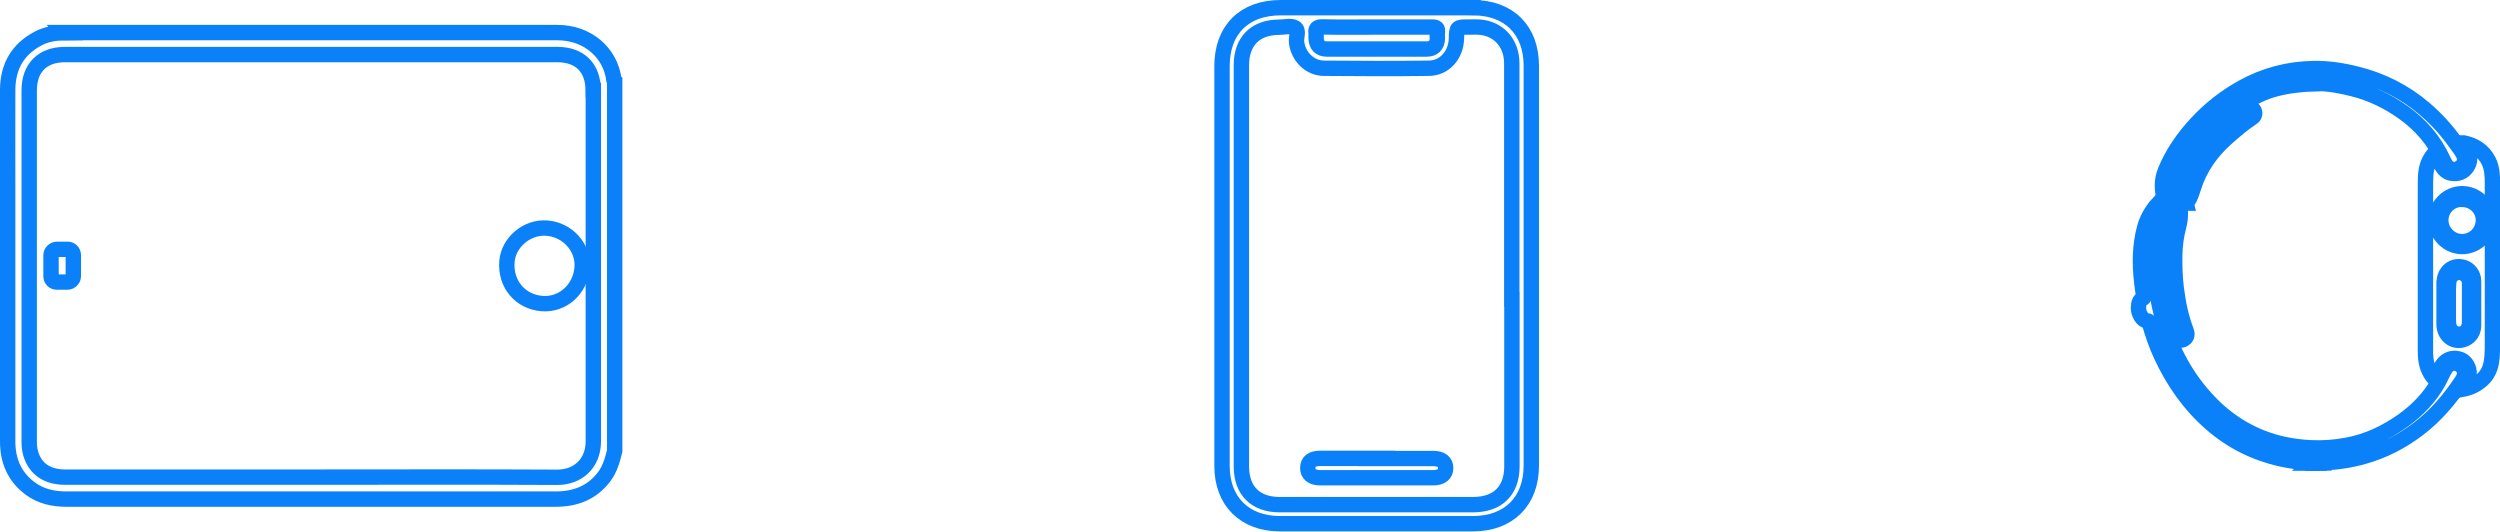 <?xml version="1.0" encoding="UTF-8"?><svg id="Layer_2" xmlns="http://www.w3.org/2000/svg" viewBox="0 0 162.64 34.58"><defs><style>.cls-1{fill:none;stroke:#0a81f9;stroke-miterlimit:10;}</style></defs><g id="Layer_1-2"><path class="cls-1" d="m151.19,30.1c.87-.03,1.72-.16,2.57-.4,1.3-.36,2.48-.97,3.56-1.79,1.15-.87,2.07-1.96,2.86-3.16.22-.34.21-.68-.03-.92-.31-.31-.8-.26-1.04.11-.18.27-.3.58-.45.86-.57,1.04-1.37,1.87-2.33,2.56-1.1.78-2.29,1.35-3.62,1.6-.79.15-1.58.21-2.38.17-1.27-.06-2.5-.32-3.67-.86-.99-.46-1.87-1.07-2.65-1.83-1.53-1.5-2.58-3.29-3.21-5.33-.3-.98-.49-1.97-.57-2.99-.05-.61-.07-1.22-.02-1.83.04-.58.12-1.15.24-1.71.09-.44.07-.87-.07-1.32-.22.24-.39.5-.54.76-.29.52-.41,1.09-.5,1.66-.18,1.2-.07,2.4.12,3.59.01.09.01.12-.08.16-.16.07-.21.22-.24.37-.05.29,0,.57.17.82.09.13.2.24.37.25.11,0,.13.06.15.14.21.72.45,1.43.77,2.12.79,1.7,1.84,3.21,3.26,4.44,1.31,1.14,2.82,1.9,4.52,2.28.63.14,1.26.23,1.91.24.03,0,.07-.01.08.03h.07c.09-.04.18,0,.27-.02.07,0,.13,0,.2,0,.1,0,.2.01.29-.01Z"/><path class="cls-1" d="m151.19,30.1c-.1,0-.2,0-.3,0-.01,0-.02.01-.01.02,0,0,0,0,.01,0h.3s0-.02,0-.03Z"/><path class="cls-1" d="m150.69,30.1c-.09,0-.18-.04-.26.03h.26s.01-.01.01-.02c0,0,0,0-.01,0Z"/><path class="cls-1" d="m150.69,30.1s0,.02,0,.03h.2s0-.02,0-.03c-.07,0-.13,0-.2,0Z"/><path class="cls-1" d="m150.54,5.42c.98,0,1.75.16,2.51.35,1.21.3,2.3.83,3.31,1.55,1.12.8,2,1.82,2.58,3.08.05.11.11.23.18.33.18.28.54.37.83.23.32-.16.46-.48.35-.81-.1-.29-.3-.51-.47-.75-.61-.87-1.31-1.66-2.13-2.35-1.27-1.08-2.72-1.81-4.34-2.22-.94-.24-1.9-.39-2.87-.37-1.63.03-3.16.43-4.59,1.22-1.14.63-2.15,1.42-3.03,2.38-.83.9-1.53,1.9-2,3.04-.26.64-.24,1.29-.04,1.93.21.69.18,1.38.02,2.07-.1.45-.13.9-.16,1.36-.06.84,0,1.68.11,2.51.14.98.37,1.95.75,2.88.1.24.27.33.46.25.23-.09.32-.3.23-.54-.35-.9-.54-1.84-.66-2.8-.09-.72-.11-1.44-.1-2.16.01-.62.09-1.24.25-1.84.18-.66.14-1.31-.06-1.95-.19-.65-.1-1.24.22-1.83.95-1.77,2.31-3.15,4-4.22.69-.43,1.41-.79,2.2-.99.86-.22,1.74-.3,2.45-.32Z"/><path class="cls-1" d="m142.22,13.22c.28-.3.37-.68.49-1.04.4-1.25,1.13-2.29,2.1-3.16.54-.48,1.09-.96,1.7-1.36.19-.12.22-.33.11-.5-.11-.18-.33-.22-.52-.1-.53.33-1,.72-1.48,1.11-.96.81-1.76,1.74-2.32,2.87-.18.35-.34.71-.31,1.11.03.36.14.71.23,1.07Z"/><path class="cls-1" d="m157.79,12.13c0,3.58,0,7.17,0,10.75,0,.58.1,1.14.47,1.62.04.05.08.1.14.16.11-.21.21-.41.31-.61.06-.12.13-.23.21-.34.27-.37.71-.49,1.16-.32.33.12.59.56.55.95-.03.32-.22.57-.39.82-.04.05-.09.09-.1.18.59-.1,1.09-.35,1.49-.79.33-.37.45-.83.49-1.3.03-.33.03-.66.03-.99,0-3.44,0-6.88,0-10.32,0-.5-.02-1-.25-1.47-.34-.66-.9-1.02-1.61-1.17-.03,0-.07,0-.13,0,.12.2.23.38.34.55.21.34.22.67,0,1-.24.36-.59.49-1.02.42-.32-.05-.51-.28-.66-.53-.15-.25-.27-.51-.42-.78-.3.31-.47.68-.55,1.09-.06.35-.06.7-.06,1.06Zm1.22,6.25c0-.25.06-.48.22-.68.24-.31.64-.43,1.05-.3.36.11.63.46.64.87.01.48,0,.97,0,1.46,0,0,0,0,0,0,0,.49.01.97,0,1.46-.01.39-.19.69-.55.86-.67.31-1.36-.17-1.37-.94,0-.9,0-1.81,0-2.71Zm-.54-4.05c0-.95.76-1.72,1.7-1.73.95,0,1.73.78,1.73,1.74,0,.92-.78,1.69-1.71,1.7-.94,0-1.71-.77-1.71-1.71Z"/><path class="cls-1" d="m160.16,12.96c-.76,0-1.38.62-1.37,1.38,0,.75.65,1.39,1.39,1.38.78-.01,1.38-.63,1.38-1.41,0-.74-.63-1.34-1.39-1.34Z"/><path class="cls-1" d="m160.66,19.73c0-.42,0-.84,0-1.26,0-.31-.13-.57-.43-.7-.41-.18-.87.11-.92.56-.02.18-.03.36-.03.54,0,.64,0,1.28,0,1.92,0,.16.01.33.06.49.1.3.37.48.69.46.28-.01.53-.23.6-.53.02-.1.03-.19.03-.29,0-.4,0-.79,0-1.19Z"/><path class="cls-1" d="m95.83.5c-4.17,0-8.35,0-12.52,0-2.36,0-3.81,1.44-3.81,3.79,0,4.32,0,8.65,0,12.97s0,8.71,0,13.06c0,2.29,1.47,3.75,3.76,3.75,4.19,0,8.38,0,12.57,0,2.32,0,3.79-1.46,3.79-3.77,0-8.68,0-17.35,0-26.03,0-2.32-1.46-3.77-3.79-3.77Zm-9.8,1.25c1.18.03,2.36.01,3.55.01s2.39,0,3.59,0c.28,0,.38.07.34.35-.02.13,0,.27,0,.4-.02.45-.25.68-.71.68-2.15,0-4.31,0-6.46,0-.48,0-.7-.24-.72-.72,0-.09.01-.18,0-.27-.05-.33.05-.46.42-.45Zm12.33,17.72c0,3.62,0,7.24,0,10.86,0,1.59-.91,2.49-2.5,2.5-4.2,0-8.41,0-12.61,0-1.57,0-2.48-.9-2.49-2.47,0-4.37,0-8.74,0-13.1s0-8.68,0-13.01c0-1.57.91-2.48,2.47-2.48.34,0,.76-.12,1.01.03.29.17.07.62.11.95.11.93.86,1.69,1.79,1.69,2.27.02,4.55.03,6.82,0,1.02-.01,1.76-.86,1.79-1.93.02-.75.02-.75.78-.75.31,0,.63-.02.94.03,1.14.19,1.88,1.11,1.88,2.33,0,5.12,0,10.23,0,15.35Z"/><path class="cls-1" d="m89.56,29.83c1.23,0,2.45,0,3.68,0,.53,0,.81.22.81.62,0,.4-.29.63-.81.63-2.45,0-4.91,0-7.36,0-.52,0-.81-.24-.8-.64,0-.41.27-.62.81-.62,1.23,0,2.45,0,3.68,0Z"/><path class="cls-1" d="m37.87,17.42c-.11,1.4-1.26,2.43-2.6,2.33-1.43-.11-2.41-1.28-2.29-2.74.1-1.25,1.31-2.27,2.59-2.17,1.37.1,2.41,1.28,2.3,2.59Z"/><path class="cls-1" d="m4.23,2.13c-.59,0-1.18.08-1.72.36-1.35.7-2,1.83-2.01,3.34-.01,2.2,0,4.4,0,6.59,0,5.44,0,10.87,0,16.31,0,1.24.44,2.28,1.45,3.04.71.53,1.52.7,2.39.7,4.28,0,8.56,0,12.84,0,6.32,0,12.65,0,18.97,0,1.28,0,2.36-.41,3.15-1.45.38-.5.54-1.09.69-1.68V5.26s-.04-.04-.05-.06c-.21-1.73-1.67-3.08-3.68-3.08-10.68,0-21.36,0-32.04,0Zm34.37,3.75c0,7.61,0,15.22,0,22.83,0,1.44-1.01,2.35-2.36,2.34-5.33-.03-10.67-.01-16.01-.01-5.34,0-10.67,0-16.01,0-1.15,0-1.94-.55-2.22-1.53-.08-.26-.1-.53-.1-.8,0-7.61,0-15.22,0-22.83,0-1.46.86-2.33,2.32-2.33,10.68,0,21.37,0,32.05,0,1.46,0,2.32.87,2.32,2.33Z"/><rect class="cls-1" x="2.99" y="16.56" width="2.13" height="1.45" rx=".37" ry=".37" transform="translate(-13.24 21.34) rotate(-90)"/></g></svg>